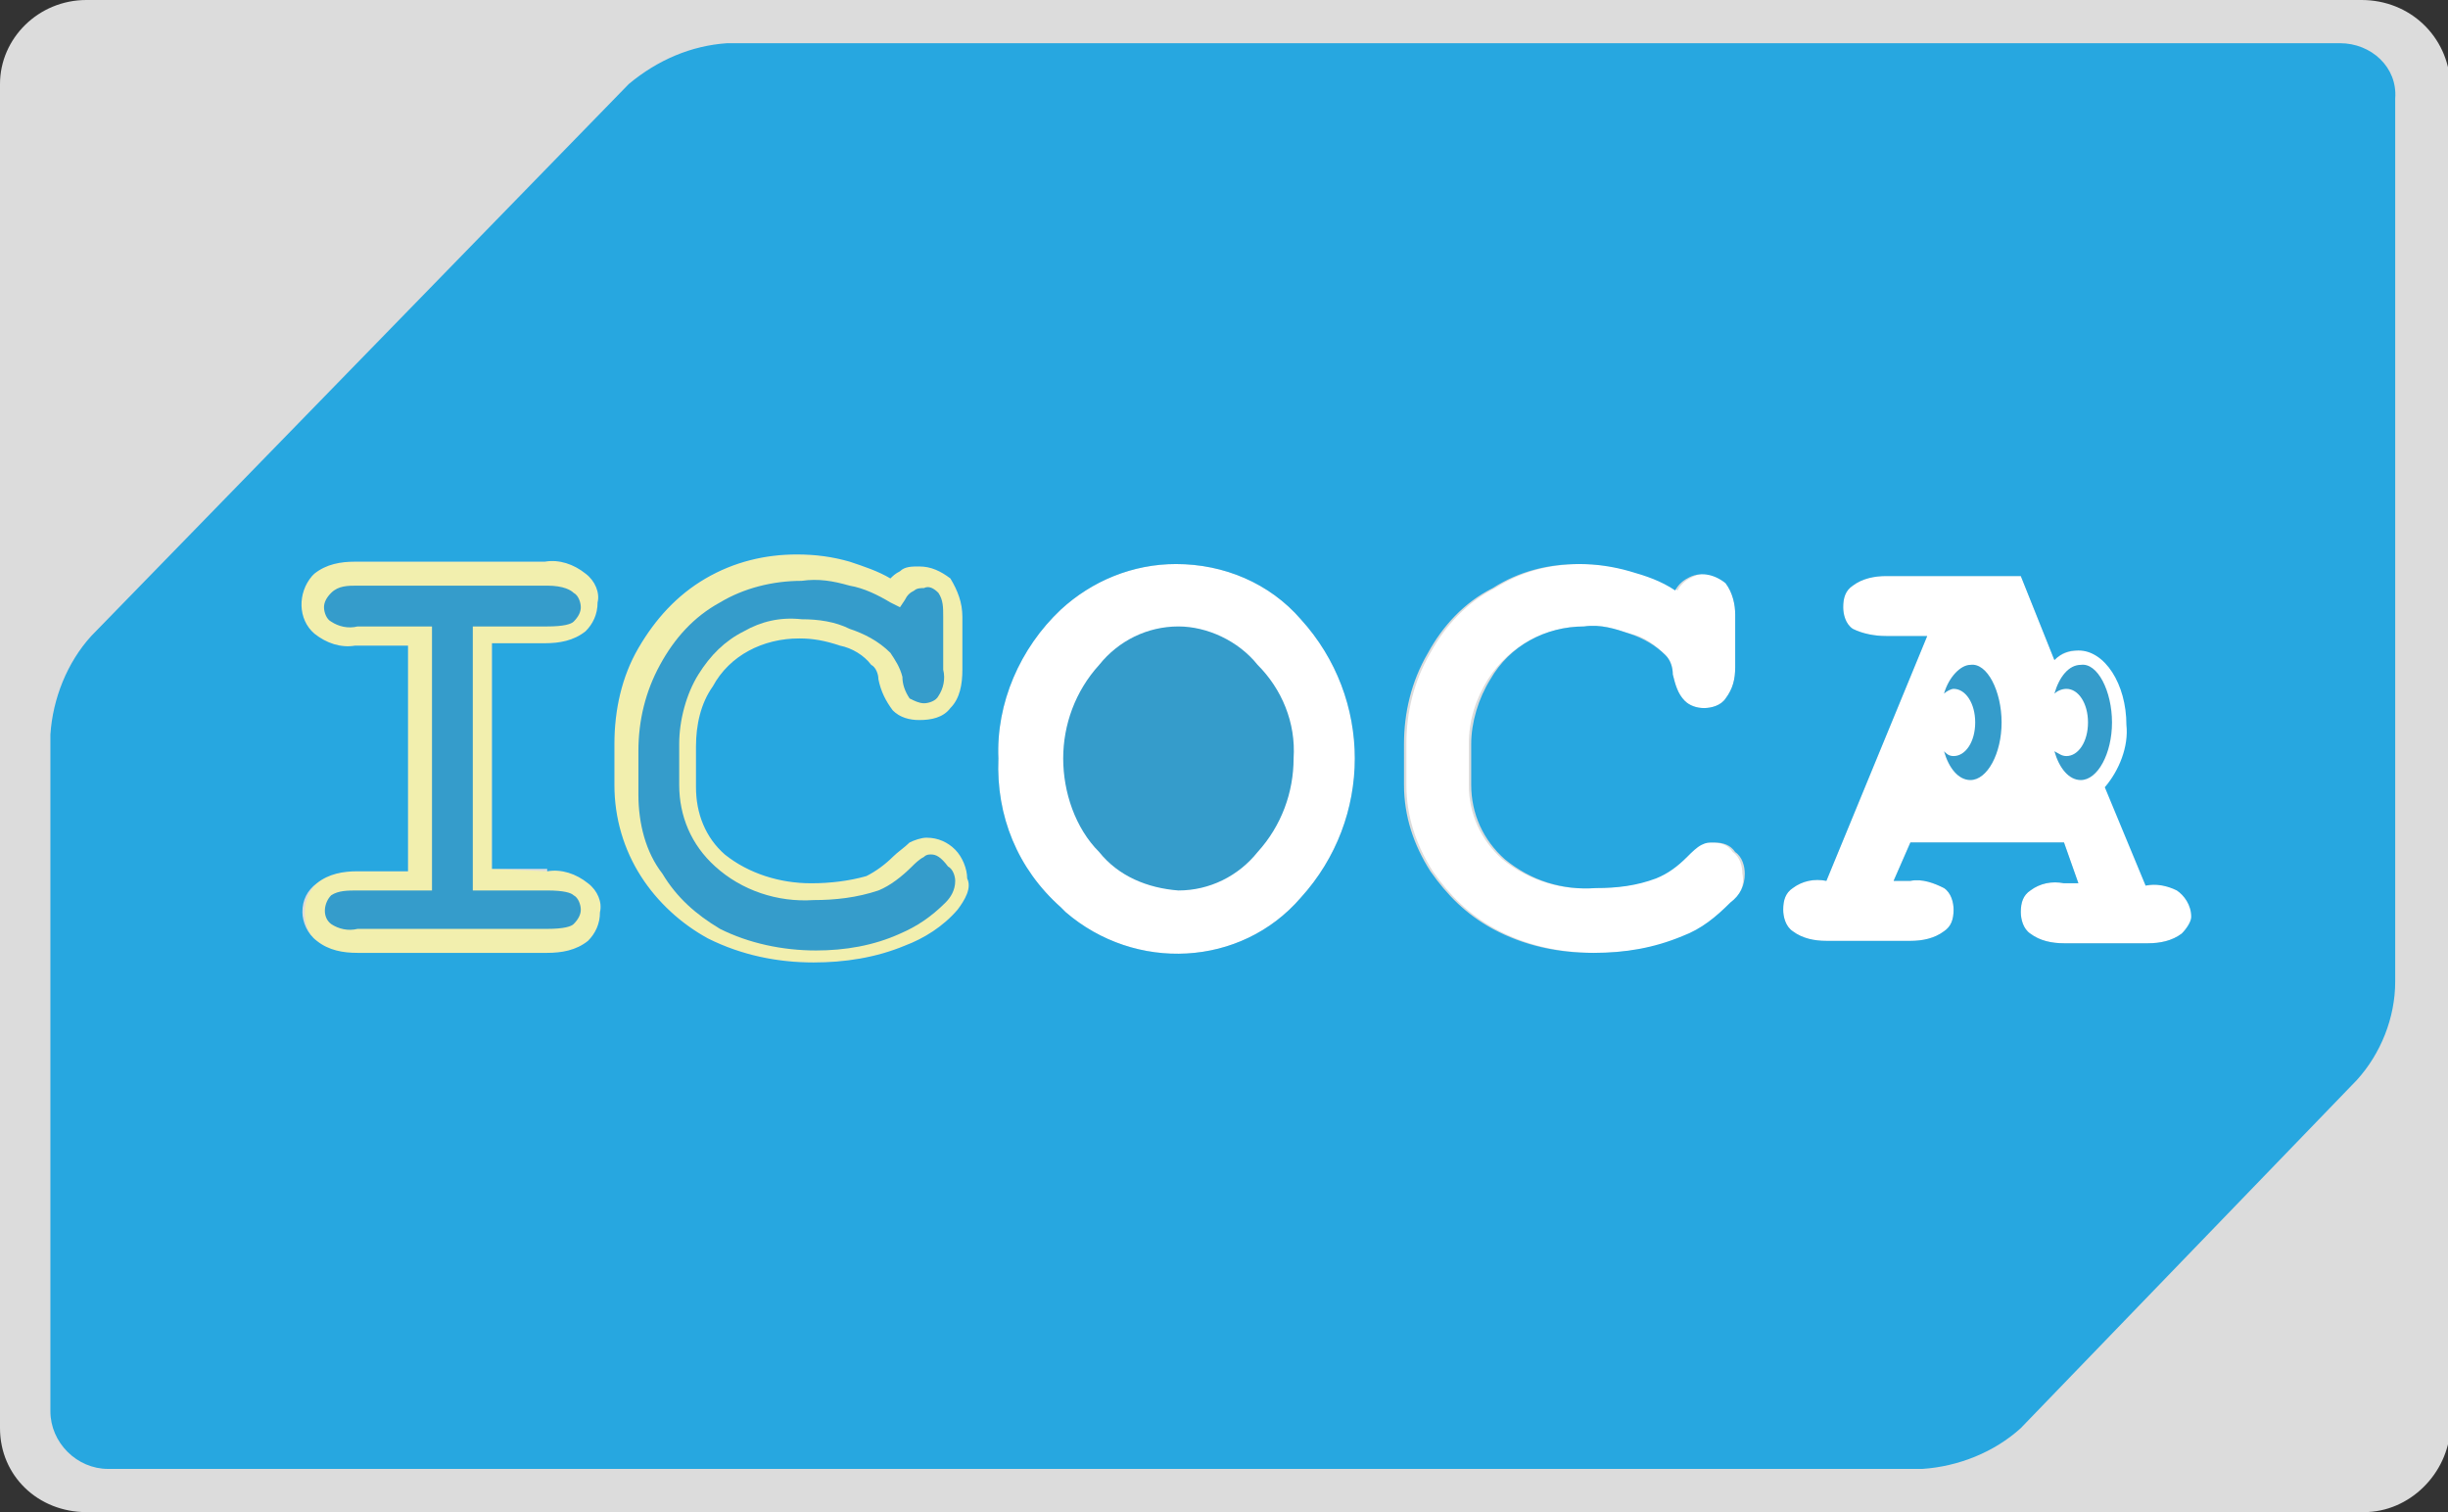 <?xml version="1.0" encoding="utf-8"?>
<!-- Generator: Adobe Illustrator 28.3.0, SVG Export Plug-In . SVG Version: 6.00 Build 0)  -->
<svg version="1.1" id="レイヤー_1" xmlns="http://www.w3.org/2000/svg" xmlns:xlink="http://www.w3.org/1999/xlink" x="0px"
	 y="0px" viewBox="0 0 102 63" style="enable-background:new 0 0 102 63;" xml:space="preserve">
<rect x="0" y="0" width="102" height="63" fill="#333333" stroke="none"/>
<style type="text/css">
	.st0{clip-path:url(#SVGID_00000111152906183985152910000002802203587903405244_);}
	.st1{clip-path:url(#SVGID_00000092432259494291202750000009131009218437113253_);}
	.st2{fill:#DCDCDC;}
	.st3{fill:#9FCBCA;}
	.st4{fill:#F2EFAE;}
	.st5{fill:#FFFFFF;}
	.st6{fill:#359CCB;}
	.st7{fill:#27A7E0;}
</style>
<g id="_6_ICOCA_A_CMYK">
	<g>
		<defs>
			<rect id="SVGID_1_" y="0" width="102" height="63"/>
		</defs>
		<clipPath id="SVGID_00000160891880353784003550000000920826853083253134_">
			<use xlink:href="#SVGID_1_"  style="overflow:visible;"/>
		</clipPath>
		<g style="clip-path:url(#SVGID_00000160891880353784003550000000920826853083253134_);">
			<g>
				<defs>
					<rect id="SVGID_00000183929573782993412320000008879954205320861625_" y="0" width="102" height="63"/>
				</defs>
				<clipPath id="SVGID_00000084504946790617159720000001181742452872329112_">
					<use xlink:href="#SVGID_00000183929573782993412320000008879954205320861625_"  style="overflow:visible;"/>
				</clipPath>
				<g style="clip-path:url(#SVGID_00000084504946790617159720000001181742452872329112_);">
					<path class="st2" d="M98.4,0H3.6C1.6,0,0,1.6,0,3.5c0,0,0,0,0,0v56C0,61.5,1.6,63,3.6,63h94.9c1.9,0,3.5-1.6,3.6-3.5
						c0,0,0,0,0,0v-56C102,1.5,100.4,0,98.4,0"/>
					<path class="st3" d="M49.1,26.1c-1.3,0-2.5,0.6-3.3,1.6c-1,1.1-1.5,2.5-1.5,3.9c0,1.4,0.5,2.9,1.5,3.9c0.8,1,2,1.5,3.3,1.6
						c1.3,0,2.5-0.6,3.3-1.6c1-1.1,1.5-2.5,1.5-3.9c0.1-1.5-0.5-2.9-1.5-3.9C51.6,26.7,50.3,26.1,49.1,26.1"/>
					<path class="st3" d="M38.8,35.6c-0.1,0-0.2,0-0.3,0.1c-0.2,0.1-0.4,0.3-0.5,0.4c-0.4,0.4-0.9,0.8-1.4,1
						c-0.9,0.3-1.8,0.4-2.7,0.4c-1.5,0.1-3-0.4-4.1-1.4c-1-0.9-1.5-2.1-1.5-3.4V31c0-1,0.3-2.1,0.8-2.9c0.5-0.8,1.1-1.4,1.9-1.8
						c0.7-0.4,1.5-0.6,2.4-0.5c0.7,0,1.4,0.1,2,0.4c0.6,0.2,1.2,0.5,1.7,1c0.2,0.3,0.4,0.6,0.5,1c0,0.3,0.1,0.6,0.3,0.9
						c0.2,0.1,0.4,0.2,0.6,0.2c0.2,0,0.5-0.1,0.6-0.3c0.2-0.3,0.3-0.7,0.2-1.1v-2.2c0-0.4,0-0.7-0.2-1c-0.2-0.2-0.4-0.3-0.6-0.2
						c-0.1,0-0.3,0-0.4,0.1c-0.2,0.1-0.3,0.2-0.4,0.4l-0.2,0.3l-0.4-0.2c-0.5-0.3-1.1-0.6-1.7-0.7c-0.7-0.2-1.3-0.3-2-0.2
						c-1.2,0-2.4,0.3-3.4,0.9c-1.1,0.6-1.9,1.5-2.5,2.6c-0.6,1.1-0.9,2.3-0.9,3.6v1.8c0,1.2,0.3,2.4,1,3.3c0.6,1,1.4,1.7,2.4,2.3
						c1.2,0.6,2.6,0.9,4,0.9c1.2,0,2.4-0.2,3.5-0.7c0.7-0.3,1.3-0.7,1.9-1.3c0.2-0.2,0.4-0.5,0.4-0.9c0-0.2-0.1-0.5-0.3-0.6
						C39.2,35.7,39,35.6,38.8,35.6"/>
					<path class="st3" d="M22.8,26.1c0.7,0,1-0.1,1.1-0.2c0.2-0.2,0.3-0.4,0.3-0.6c0-0.2-0.1-0.5-0.3-0.6c-0.1-0.1-0.4-0.3-1.1-0.3
						h-7.9c-0.4,0-0.8,0-1.1,0.3c-0.2,0.2-0.3,0.4-0.3,0.6c0,0.2,0.1,0.5,0.3,0.6c0.3,0.2,0.7,0.3,1.1,0.2h3.1v11h-3.1
						c-0.4,0-0.8,0-1.1,0.2c-0.3,0.3-0.4,0.9,0,1.2c0,0,0,0,0,0c0.3,0.2,0.7,0.3,1.1,0.2h7.9c0.7,0,1-0.1,1.1-0.2
						c0.2-0.2,0.3-0.4,0.3-0.6c0-0.2-0.1-0.5-0.3-0.6c-0.1-0.1-0.4-0.2-1.1-0.2h-3.1v-11H22.8z"/>
					<path class="st3" d="M82.1,27.7c-0.4,0-0.9,0.5-1.1,1.2l0,0c0.1-0.1,0.3-0.2,0.4-0.2c0.5,0,0.9,0.6,0.9,1.4s-0.4,1.4-0.9,1.4
						c-0.2,0-0.3-0.1-0.4-0.2l0,0c0.2,0.7,0.6,1.2,1.1,1.2c0.7,0,1.3-1.1,1.3-2.4S82.8,27.6,82.1,27.7"/>
					<path class="st3" d="M86.7,27.7c-0.5,0-0.9,0.5-1.1,1.2l0,0c0.1-0.1,0.3-0.2,0.5-0.2c0.5,0,0.9,0.6,0.9,1.4s-0.4,1.4-0.9,1.4
						c-0.2,0-0.3-0.1-0.5-0.2l0,0c0.2,0.7,0.6,1.2,1.1,1.2c0.7,0,1.3-1.1,1.3-2.4S87.4,27.6,86.7,27.7"/>
					<path class="st4" d="M22.8,36.3c0.6-0.1,1.2,0.1,1.7,0.5c0.4,0.3,0.6,0.8,0.5,1.2c0,0.5-0.2,0.9-0.5,1.2
						c-0.5,0.4-1.1,0.5-1.7,0.5h-7.9c-0.6,0.1-1.2-0.1-1.7-0.5c-0.4-0.3-0.5-0.8-0.5-1.2c0-0.5,0.2-0.9,0.5-1.2
						c0.5-0.4,1.1-0.5,1.7-0.5H17v-9.4h-2.2c-0.6,0.1-1.2-0.1-1.7-0.5c-0.7-0.6-0.7-1.7-0.1-2.4c0,0,0.1-0.1,0.1-0.1
						c0.5-0.4,1.1-0.5,1.7-0.5h7.9c0.6-0.1,1.2,0.1,1.7,0.5c0.4,0.3,0.6,0.8,0.5,1.2c0,0.5-0.2,0.9-0.5,1.2
						c-0.5,0.4-1.1,0.5-1.7,0.5h-2.2v9.4L22.8,36.3z"/>
					<path class="st4" d="M39.9,37.9c-0.6,0.7-1.4,1.2-2.2,1.5c-1.2,0.5-2.5,0.7-3.8,0.7c-1.5,0-3-0.3-4.4-1
						c-1.1-0.6-2.1-1.5-2.8-2.6c-0.8-1.1-1.1-2.4-1.1-3.8V31c0-1.4,0.3-2.8,1-4c0.7-1.2,1.6-2.2,2.8-2.9c1.2-0.7,2.5-1,3.8-1
						c0.8,0,1.5,0.1,2.2,0.3c0.6,0.2,1.2,0.4,1.7,0.7c0.1-0.1,0.2-0.2,0.4-0.3c0.2-0.2,0.5-0.2,0.8-0.2c0.5,0,0.9,0.2,1.3,0.5
						c0.3,0.5,0.5,1,0.5,1.6v2.2c0,0.6-0.1,1.2-0.5,1.6c-0.3,0.4-0.8,0.6-1.3,0.5c-0.4,0-0.8-0.1-1.1-0.4c-0.3-0.4-0.5-0.8-0.6-1.3
						c0-0.2-0.1-0.5-0.3-0.6C36,27.3,35.5,27,35,26.9c-0.6-0.2-1.1-0.3-1.7-0.3c-1.5,0-2.9,0.7-3.6,2c-0.5,0.7-0.7,1.6-0.7,2.5v1.7
						c0,1.1,0.4,2.1,1.2,2.8c1,0.8,2.3,1.2,3.6,1.2c0.8,0,1.6-0.1,2.3-0.3c0.4-0.2,0.8-0.5,1.1-0.8c0.2-0.2,0.5-0.4,0.7-0.6
						c0.2-0.1,0.5-0.2,0.7-0.2c0.5,0,0.9,0.2,1.2,0.5c0.3,0.3,0.5,0.8,0.5,1.2C40.5,37,40.2,37.5,39.9,37.9"/>
					<path class="st5" d="M54.2,37.4c-2.5,2.9-6.9,3.1-9.8,0.6c-0.1-0.1-0.2-0.2-0.2-0.2c-1.8-1.6-2.7-3.8-2.6-6.2
						c-0.1-2.3,0.9-4.6,2.6-6.2c1.3-1.2,3-1.9,4.8-1.9c2,0,3.9,0.8,5.2,2.3C57.2,29.1,57.2,34.1,54.2,37.4"/>
					<path class="st5" d="M72.2,37.6c-0.6,0.6-1.2,1.1-2,1.4c-1.2,0.5-2.4,0.7-3.7,0.7c-1.5,0-2.9-0.3-4.2-1
						c-1.1-0.6-1.9-1.4-2.6-2.4c-0.7-1.1-1.1-2.3-1.1-3.6V31c0-1.3,0.3-2.6,1-3.8c0.6-1.1,1.5-2.1,2.7-2.7c1.1-0.7,2.3-1,3.6-1
						c0.7,0,1.4,0.1,2.1,0.3c0.7,0.2,1.3,0.4,1.9,0.8c0.1-0.2,0.3-0.4,0.5-0.5c0.2-0.1,0.4-0.2,0.6-0.2c0.4,0,0.7,0.1,0.9,0.4
						c0.3,0.4,0.4,0.9,0.4,1.3v2.2c0,0.5-0.1,0.9-0.4,1.3c-0.2,0.3-0.6,0.4-0.9,0.4c-0.3,0-0.6-0.1-0.8-0.3
						c-0.3-0.3-0.4-0.7-0.5-1.1c0-0.3-0.1-0.6-0.3-0.8c-0.4-0.4-0.9-0.8-1.5-0.9c-0.6-0.2-1.2-0.4-1.9-0.3c-1.6,0-3.1,0.8-4,2.2
						c-0.5,0.8-0.8,1.7-0.8,2.7v1.7c0,1.2,0.5,2.3,1.4,3.1c1.1,0.9,2.5,1.3,3.8,1.2c0.9,0,1.7-0.1,2.5-0.4c0.5-0.2,0.9-0.5,1.3-0.9
						c0.2-0.2,0.4-0.4,0.6-0.5c0.2-0.1,0.3-0.1,0.5-0.1c0.4,0,0.7,0.1,0.9,0.4c0.3,0.2,0.4,0.6,0.4,0.9
						C72.7,36.9,72.5,37.3,72.2,37.6"/>
					<path class="st5" d="M90.9,38.9c-0.4,0.3-0.9,0.4-1.4,0.4H86c-0.5,0-1-0.1-1.4-0.4c-0.3-0.2-0.4-0.6-0.4-0.9
						c0-0.4,0.1-0.7,0.4-0.9c0.4-0.3,0.9-0.4,1.4-0.3h0.6L86,35.1h-6.4l-0.7,1.6h0.7c0.5-0.1,1,0.1,1.4,0.3c0.3,0.2,0.4,0.6,0.4,0.9
						c0,0.4-0.1,0.7-0.4,0.9c-0.4,0.3-0.9,0.4-1.4,0.4h-3.5c-0.5,0-1-0.1-1.4-0.4c-0.3-0.2-0.4-0.6-0.4-0.9c0-0.4,0.1-0.7,0.4-0.9
						c0.4-0.3,0.9-0.4,1.4-0.3l4.2-10.2h-1.7c-0.5,0-1-0.1-1.4-0.3c-0.3-0.2-0.4-0.6-0.4-0.9c0-0.4,0.1-0.7,0.4-0.9
						c0.4-0.3,0.9-0.4,1.4-0.4h5.6l1.4,3.5c0.3-0.3,0.7-0.4,1.1-0.4c1.1,0,2,1.4,2,3.1c0.1,0.9-0.3,1.9-0.9,2.6l1.7,4.1
						c0.4-0.1,0.9,0,1.3,0.2c0.3,0.2,0.6,0.6,0.6,1.1C91.3,38.4,91.2,38.7,90.9,38.9"/>
					<path class="st6" d="M49.1,26.1c-1.3,0-2.5,0.6-3.3,1.6c-1,1.1-1.5,2.5-1.5,3.9c0,1.4,0.5,2.9,1.5,3.9c0.8,1,2,1.5,3.3,1.6
						c1.3,0,2.5-0.6,3.3-1.6c1-1.1,1.5-2.5,1.5-3.9c0.1-1.5-0.5-2.9-1.5-3.9C51.6,26.7,50.3,26.1,49.1,26.1"/>
					<path class="st6" d="M38.8,35.6c-0.1,0-0.2,0-0.3,0.1c-0.2,0.1-0.4,0.3-0.5,0.4c-0.4,0.4-0.9,0.8-1.4,1
						c-0.9,0.3-1.8,0.4-2.7,0.4c-1.5,0.1-3-0.4-4.1-1.4c-1-0.9-1.5-2.1-1.5-3.4V31c0-1,0.3-2.1,0.8-2.9c0.5-0.8,1.1-1.4,1.9-1.8
						c0.7-0.4,1.5-0.6,2.4-0.5c0.7,0,1.4,0.1,2,0.4c0.6,0.2,1.2,0.5,1.7,1c0.2,0.3,0.4,0.6,0.5,1c0,0.3,0.1,0.6,0.3,0.9
						c0.2,0.1,0.4,0.2,0.6,0.2c0.2,0,0.5-0.1,0.6-0.3c0.2-0.3,0.3-0.7,0.2-1.1v-2.2c0-0.4,0-0.7-0.2-1c-0.2-0.2-0.4-0.3-0.6-0.2
						c-0.1,0-0.3,0-0.4,0.1c-0.2,0.1-0.3,0.2-0.4,0.4l-0.2,0.3l-0.4-0.2c-0.5-0.3-1.1-0.6-1.7-0.7c-0.7-0.2-1.3-0.3-2-0.2
						c-1.2,0-2.4,0.3-3.4,0.9c-1.1,0.6-1.9,1.5-2.5,2.6c-0.6,1.1-0.9,2.3-0.9,3.6v1.8c0,1.2,0.3,2.4,1,3.3c0.6,1,1.4,1.7,2.4,2.3
						c1.2,0.6,2.6,0.9,4,0.9c1.2,0,2.4-0.2,3.5-0.7c0.7-0.3,1.3-0.7,1.9-1.3c0.2-0.2,0.4-0.5,0.4-0.9c0-0.2-0.1-0.5-0.3-0.6
						C39.2,35.7,39,35.6,38.8,35.6"/>
					<path class="st6" d="M22.8,26.1c0.7,0,1-0.1,1.1-0.2c0.2-0.2,0.3-0.4,0.3-0.6c0-0.2-0.1-0.5-0.3-0.6c-0.1-0.1-0.4-0.3-1.1-0.3
						h-7.9c-0.4,0-0.8,0-1.1,0.3c-0.2,0.2-0.3,0.4-0.3,0.6c0,0.2,0.1,0.5,0.3,0.6c0.3,0.2,0.7,0.3,1.1,0.2h3.1v11h-3.1
						c-0.4,0-0.8,0-1.1,0.2c-0.3,0.3-0.4,0.9,0,1.2c0,0,0,0,0,0c0.3,0.2,0.7,0.3,1.1,0.2h7.9c0.7,0,1-0.1,1.1-0.2
						c0.2-0.2,0.3-0.4,0.3-0.6c0-0.2-0.1-0.5-0.3-0.6c-0.1-0.1-0.4-0.2-1.1-0.2h-3.1v-11H22.8z"/>
					<path class="st6" d="M82.1,27.7c-0.4,0-0.9,0.5-1.1,1.2l0,0c0.1-0.1,0.3-0.2,0.4-0.2c0.5,0,0.9,0.6,0.9,1.4s-0.4,1.4-0.9,1.4
						c-0.2,0-0.3-0.1-0.4-0.2l0,0c0.2,0.7,0.6,1.2,1.1,1.2c0.7,0,1.3-1.1,1.3-2.4S82.8,27.6,82.1,27.7"/>
					<path class="st6" d="M86.7,27.7c-0.5,0-0.9,0.5-1.1,1.2l0,0c0.1-0.1,0.3-0.2,0.5-0.2c0.5,0,0.9,0.6,0.9,1.4s-0.4,1.4-0.9,1.4
						c-0.2,0-0.3-0.1-0.5-0.2l0,0c0.2,0.7,0.6,1.2,1.1,1.2c0.7,0,1.3-1.1,1.3-2.4S87.4,27.6,86.7,27.7"/>
					<path class="st7" d="M22.8,36.3c0.6-0.1,1.2,0.1,1.7,0.5c0.4,0.3,0.6,0.8,0.5,1.2c0,0.5-0.2,0.9-0.5,1.2
						c-0.5,0.4-1.1,0.5-1.7,0.5h-7.9c-0.6,0-1.2-0.1-1.7-0.5c-0.4-0.3-0.6-0.8-0.6-1.2c0-0.5,0.2-0.9,0.6-1.2
						c0.5-0.4,1.1-0.5,1.7-0.5H17v-9.4h-2.2c-0.6,0.1-1.2-0.1-1.7-0.5c-0.7-0.6-0.7-1.7-0.1-2.4c0,0,0.1-0.1,0.1-0.1
						c0.5-0.4,1.1-0.5,1.7-0.5h7.9c0.6-0.1,1.2,0.1,1.7,0.5c0.4,0.3,0.6,0.8,0.5,1.2c0,0.5-0.2,0.9-0.5,1.2
						c-0.5,0.4-1.1,0.5-1.7,0.5h-2.2v9.4H22.8z M39.9,37.9c-0.6,0.7-1.4,1.2-2.2,1.5c-1.2,0.5-2.5,0.7-3.8,0.7c-1.5,0-3-0.3-4.4-1
						c-1.1-0.6-2.1-1.5-2.8-2.6c-0.7-1.1-1.1-2.4-1.1-3.8V31c0-1.4,0.3-2.8,1-4c0.7-1.2,1.6-2.2,2.8-2.9c1.2-0.7,2.5-1,3.8-1
						c0.8,0,1.5,0.1,2.2,0.3c0.6,0.2,1.2,0.4,1.7,0.7c0.1-0.1,0.2-0.2,0.4-0.3c0.2-0.2,0.5-0.2,0.8-0.2c0.5,0,0.9,0.2,1.3,0.5
						c0.3,0.5,0.5,1,0.5,1.6v2.2c0,0.6-0.1,1.2-0.5,1.6c-0.3,0.4-0.8,0.5-1.3,0.5c-0.4,0-0.8-0.1-1.1-0.4c-0.3-0.4-0.5-0.8-0.6-1.3
						c0-0.2-0.1-0.5-0.3-0.6C36,27.3,35.5,27,35,26.9c-0.6-0.2-1.1-0.3-1.7-0.3c-1.5,0-2.9,0.7-3.6,2c-0.5,0.7-0.7,1.6-0.7,2.5v1.7
						c0,1.1,0.4,2.1,1.2,2.8c1,0.8,2.3,1.2,3.6,1.2c0.8,0,1.6-0.1,2.3-0.3c0.4-0.2,0.8-0.5,1.1-0.8c0.2-0.2,0.5-0.4,0.7-0.6
						c0.2-0.1,0.5-0.2,0.7-0.2c0.5,0,0.9,0.2,1.2,0.5c0.3,0.3,0.5,0.8,0.5,1.2C40.5,37,40.2,37.5,39.9,37.9 M54.2,37.4
						c-2.5,2.9-6.9,3.1-9.8,0.6c-0.1-0.1-0.2-0.2-0.2-0.2c-1.8-1.6-2.7-3.8-2.6-6.2c-0.1-2.3,0.9-4.6,2.6-6.2c1.3-1.2,3-1.9,4.8-1.9
						c2,0,3.9,0.8,5.2,2.3C57.2,29.1,57.2,34.1,54.2,37.4 M72.1,37.6c-0.6,0.6-1.2,1.1-2,1.4c-1.2,0.5-2.4,0.7-3.7,0.7
						c-1.5,0-2.9-0.3-4.2-1c-1.1-0.6-1.9-1.4-2.6-2.4c-0.7-1.1-1.1-2.3-1.1-3.6V31c0-1.3,0.3-2.6,1-3.8c0.6-1.1,1.5-2.1,2.7-2.7
						c1.1-0.7,2.3-1,3.6-1c0.7,0,1.4,0.1,2.1,0.3c0.7,0.2,1.3,0.4,1.9,0.8c0.1-0.2,0.3-0.4,0.5-0.5c0.5-0.3,1.1-0.2,1.6,0.2
						c0.3,0.4,0.4,0.9,0.4,1.3v2.2c0,0.5-0.1,0.9-0.4,1.3c-0.2,0.3-0.6,0.4-0.9,0.4c-0.3,0-0.6-0.1-0.8-0.3
						c-0.3-0.3-0.4-0.7-0.5-1.1c0-0.3-0.1-0.6-0.3-0.8c-0.4-0.4-0.9-0.7-1.5-0.9c-0.6-0.2-1.2-0.4-1.9-0.3c-1.6,0-3.1,0.8-3.9,2.2
						c-0.5,0.8-0.8,1.8-0.8,2.7v1.7c0,1.2,0.5,2.3,1.4,3.1c1.1,0.9,2.4,1.3,3.8,1.2c0.9,0,1.7-0.1,2.5-0.4c0.5-0.2,0.9-0.5,1.3-0.9
						c0.2-0.2,0.4-0.4,0.6-0.5c0.2-0.1,0.3-0.1,0.5-0.1c0.4,0,0.7,0.1,0.9,0.4c0.3,0.2,0.4,0.6,0.4,0.9
						C72.7,36.9,72.5,37.3,72.1,37.6 M90.9,38.9c-0.4,0.3-0.9,0.4-1.4,0.4H86c-0.5,0-1-0.1-1.4-0.4c-0.3-0.2-0.4-0.6-0.4-0.9
						c0-0.4,0.1-0.7,0.4-0.9c0.4-0.3,0.9-0.4,1.4-0.3h0.6L86,35.1h-6.4l-0.7,1.6h0.7c0.5-0.1,1,0.1,1.4,0.3c0.3,0.2,0.4,0.6,0.4,0.9
						c0,0.4-0.1,0.7-0.4,0.9c-0.4,0.3-0.9,0.4-1.4,0.4h-3.5c-0.5,0-1-0.1-1.4-0.4c-0.3-0.2-0.4-0.6-0.4-0.9c0-0.4,0.1-0.7,0.4-0.9
						c0.4-0.3,0.9-0.4,1.4-0.3l4.2-10.2h-1.7c-0.5,0-1-0.1-1.4-0.3c-0.3-0.2-0.4-0.6-0.4-0.9c0-0.4,0.1-0.7,0.4-0.9
						c0.4-0.3,0.9-0.4,1.4-0.4h5.6l1.4,3.5c0.3-0.3,0.6-0.4,1-0.4c1.1,0,2,1.4,2,3.1c0.1,0.9-0.3,1.9-0.9,2.6l1.7,4.1
						c0.4-0.1,0.9,0,1.3,0.2c0.3,0.2,0.6,0.6,0.6,1.1C91.3,38.4,91.1,38.7,90.9,38.9 M97.5,1.8H30.3c-1.5,0.1-2.9,0.7-4.1,1.7
						l-22.4,23c-1,1.1-1.6,2.6-1.7,4.1v28.2c0,1.3,1.1,2.4,2.4,2.4h75.6c1.5-0.1,3-0.7,4.1-1.7l14-14.5c1-1.1,1.6-2.6,1.6-4.1V4.1
						C99.9,2.8,98.8,1.8,97.5,1.8C97.5,1.8,97.5,1.8,97.5,1.8"/>
				</g>
			</g>
		</g>
	</g>
</g>
</svg>
